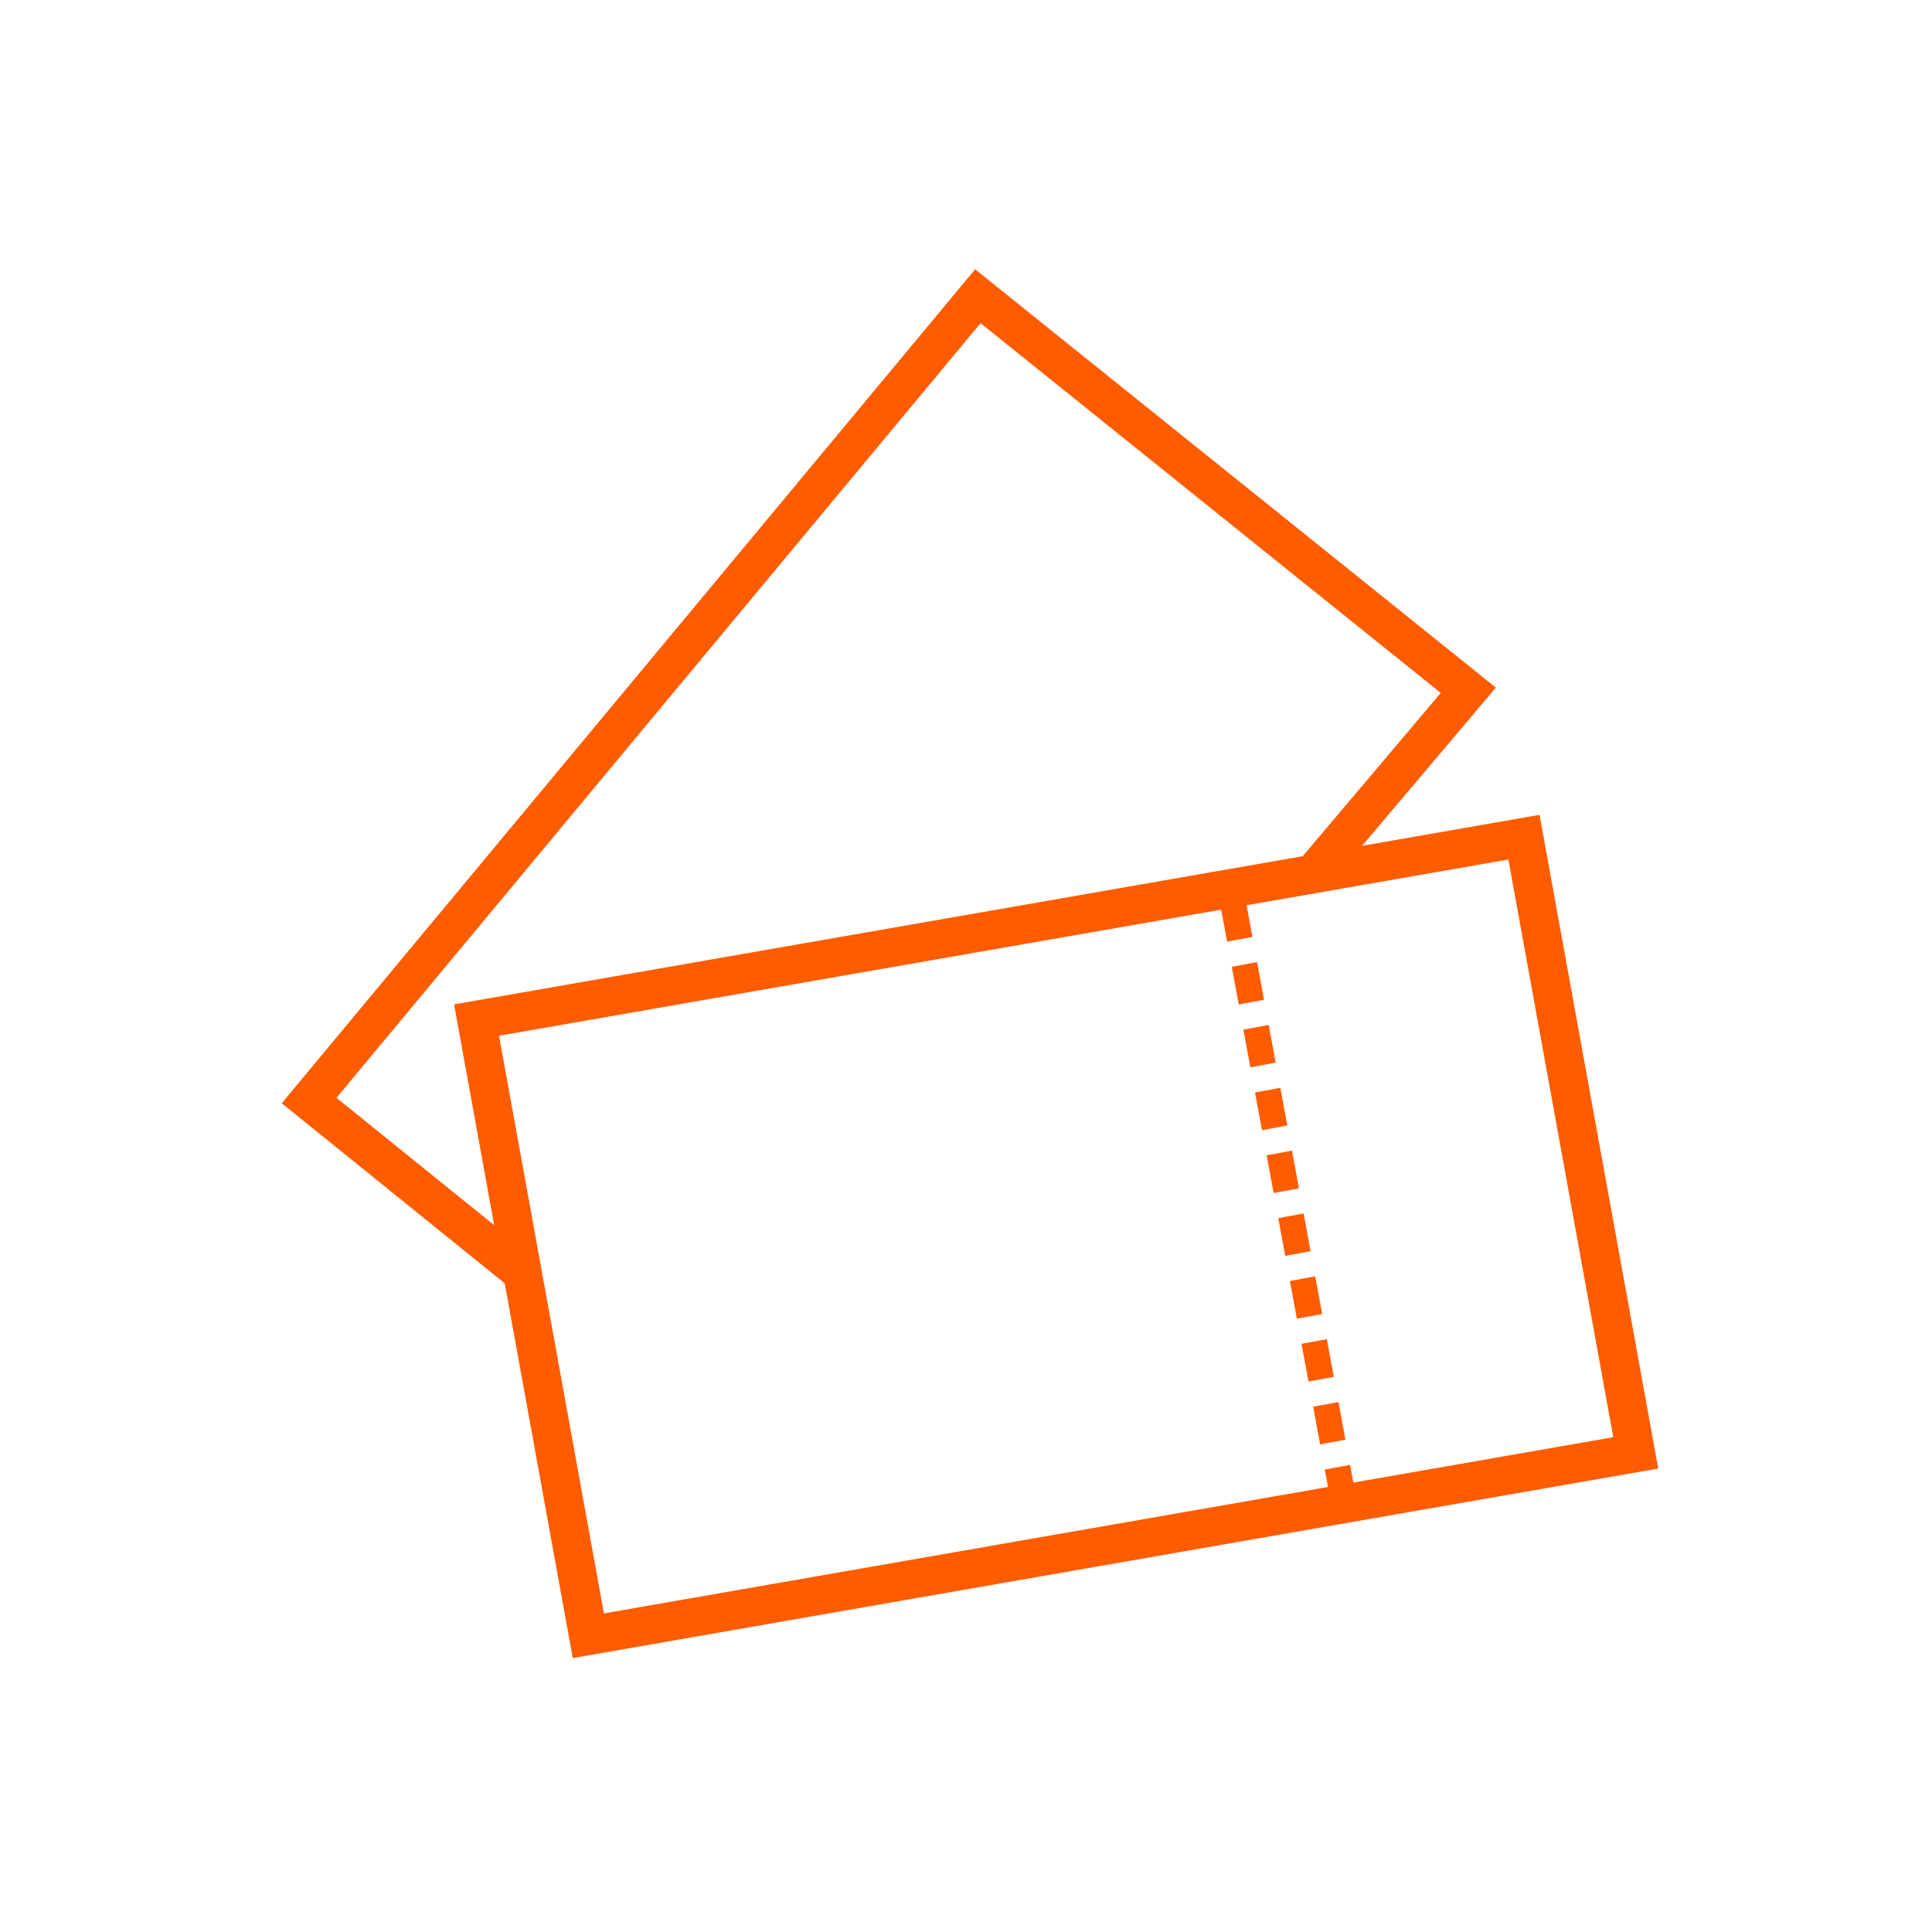 <?xml version="1.0" encoding="UTF-8"?>
<svg width="150px" height="150px" viewBox="0 0 150 150" version="1.1" xmlns="http://www.w3.org/2000/svg" xmlns:xlink="http://www.w3.org/1999/xlink">
    <!-- Generator: Sketch 58 (84663) - https://sketch.com -->
    <title>Artboard</title>
    <desc>Created with Sketch.</desc>
    <g id="Artboard" stroke="none" stroke-width="1" fill="none" fill-rule="evenodd">
        <g id="Group-34">
            <rect id="Rectangle-Copy-28" x="0" y="0" width="150" height="150"></rect>
            <g id="Group-8-Copy" transform="translate(24, 23)" stroke="#FF5C00">
                <polygon id="Stroke-1" stroke-width="3" points="103 89.801 21.679 104 13 56.197 94.321 42"></polygon>
                <path d="M71.714,47 L80.286,93.329" id="Stroke-4" stroke-width="2" stroke-dasharray="2.977,1.985"></path>
                <polyline id="Stroke-6" stroke-width="3" points="16.742 75.966 0 62.446 51.921 0 90 30.592 78.143 44.613"></polyline>
            </g>
        </g>
    </g>
</svg>